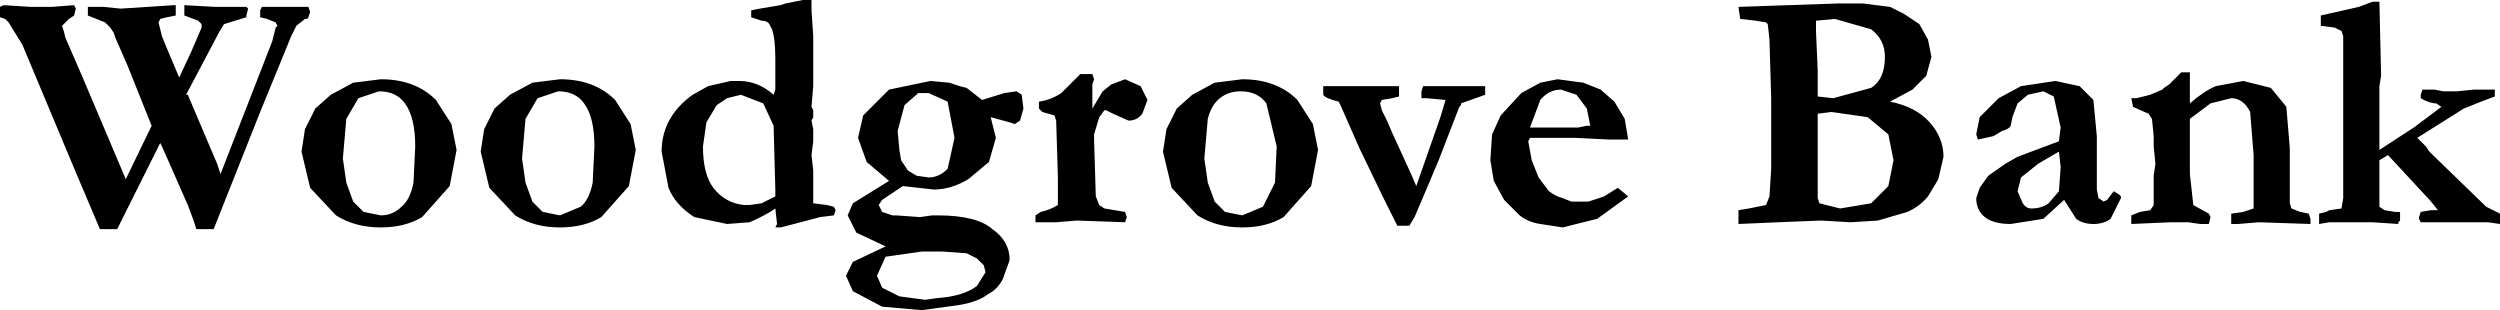 <?xml version="1.0" encoding="UTF-8" standalone="no"?>
<svg xmlns:xlink="http://www.w3.org/1999/xlink" height="9.0px" width="72.55px" xmlns="http://www.w3.org/2000/svg">
  <g transform="matrix(1.0, 0.0, 0.0, 1.0, 34.4, 13.6)">
    <path d="M4.45 -10.65 Q4.05 -10.75 4.0 -10.85 L4.0 -10.95 4.0 -11.1 6.2 -11.1 6.2 -10.95 6.2 -10.8 6.0 -10.75 5.7 -10.7 5.65 -10.6 5.7 -10.4 5.85 -10.1 6.0 -9.75 6.55 -8.55 6.7 -8.2 7.4 -10.2 7.55 -10.7 7.0 -10.75 6.85 -10.75 6.85 -10.95 6.9 -11.1 7.75 -11.1 8.2 -11.1 8.6 -11.1 8.7 -11.1 8.7 -10.95 8.7 -10.85 8.0 -10.6 8.0 -10.55 7.95 -10.5 7.35 -8.95 6.8 -7.65 6.65 -7.3 6.5 -7.05 6.15 -7.05 5.75 -7.85 5.05 -9.3 4.5 -10.55 4.45 -10.65 M1.65 -11.3 Q2.65 -11.3 3.25 -10.7 L3.7 -10.0 3.85 -9.25 3.65 -8.2 2.85 -7.3 Q2.35 -7.0 1.65 -7.0 0.9 -7.0 0.35 -7.35 L-0.4 -8.15 -0.65 -9.2 -0.55 -9.85 -0.25 -10.45 0.2 -10.85 0.85 -11.2 1.65 -11.3 M0.65 -10.15 L0.55 -9.0 0.65 -8.3 0.85 -7.75 1.15 -7.45 1.65 -7.35 2.25 -7.6 2.6 -8.3 2.65 -9.35 2.35 -10.6 Q2.1 -10.95 1.6 -10.95 1.25 -10.95 1.0 -10.75 0.75 -10.55 0.65 -10.15 M9.75 -10.9 L10.3 -11.2 10.8 -11.3 11.55 -11.2 12.05 -11.0 12.45 -10.65 12.75 -10.15 12.85 -9.55 12.3 -9.55 11.3 -9.6 10.95 -9.6 10.4 -9.6 10.0 -9.6 9.95 -9.5 10.05 -8.95 10.25 -8.45 10.55 -8.05 Q10.75 -7.9 10.95 -7.85 L11.2 -7.75 11.7 -7.75 12.15 -7.9 12.55 -8.15 12.85 -7.9 11.95 -7.25 10.95 -7.0 10.3 -7.1 Q9.95 -7.15 9.7 -7.35 L9.25 -7.8 8.95 -8.35 8.85 -8.95 8.9 -9.7 9.15 -10.25 9.75 -10.9 M18.95 -13.5 L19.05 -13.5 19.3 -13.5 19.65 -13.5 20.45 -13.4 20.85 -13.2 21.3 -12.9 21.55 -12.45 21.65 -11.95 21.5 -11.4 21.1 -11.0 20.45 -10.65 Q21.2 -10.5 21.6 -10.05 22.0 -9.6 22.0 -9.05 L21.85 -8.4 21.55 -7.9 Q21.3 -7.6 20.95 -7.45 L20.1 -7.2 19.3 -7.15 18.45 -7.2 17.2 -7.15 16.05 -7.1 16.05 -7.5 16.35 -7.55 16.85 -7.65 16.95 -7.9 17.0 -8.7 17.0 -10.75 16.95 -12.45 16.9 -12.9 16.85 -12.95 16.55 -13.0 16.1 -13.05 16.05 -13.4 18.95 -13.5 M11.35 -10.85 L10.9 -11.0 Q10.55 -11.0 10.3 -10.7 L10.0 -9.9 11.1 -9.9 11.4 -9.9 11.65 -9.95 11.75 -9.95 11.65 -10.45 11.35 -10.85 M19.9 -12.75 L18.85 -13.05 18.3 -13.0 18.3 -12.7 18.35 -11.55 18.35 -11.1 18.35 -10.8 18.8 -10.75 19.9 -11.05 Q20.3 -11.3 20.3 -11.95 20.3 -12.45 19.9 -12.75 M18.35 -10.3 L18.35 -7.85 18.4 -7.7 19.0 -7.55 19.9 -7.7 20.4 -8.2 20.55 -8.95 20.4 -9.7 19.8 -10.2 18.75 -10.35 18.35 -10.3 M24.9 -10.95 L24.45 -10.85 24.15 -10.6 24.0 -10.2 23.95 -9.95 Q23.9 -9.85 23.7 -9.8 L23.45 -9.65 23.0 -9.55 22.95 -9.7 23.05 -10.2 23.6 -10.75 24.25 -11.1 25.25 -11.25 25.95 -11.1 26.35 -10.7 26.45 -9.65 26.45 -8.1 26.5 -7.85 26.65 -7.75 26.75 -7.8 26.9 -8.0 26.95 -8.05 27.1 -7.95 27.15 -7.9 27.15 -7.85 26.85 -7.25 Q26.65 -7.1 26.35 -7.1 26.05 -7.1 25.85 -7.25 L25.5 -7.8 24.9 -7.25 23.95 -7.1 Q23.45 -7.1 23.2 -7.3 22.95 -7.5 22.95 -7.85 L23.05 -8.15 23.3 -8.5 23.8 -8.85 24.15 -9.05 25.35 -9.5 25.4 -9.9 25.2 -10.8 24.9 -10.95 M25.35 -9.2 L24.75 -8.85 24.25 -8.45 24.15 -8.05 24.3 -7.7 Q24.4 -7.55 24.55 -7.55 24.85 -7.55 25.05 -7.7 L25.35 -8.05 25.4 -8.75 25.35 -9.2 M28.9 -11.5 L29.15 -11.5 29.15 -10.85 29.15 -10.6 Q29.55 -10.95 29.9 -11.1 L30.7 -11.25 31.5 -11.05 31.95 -10.5 32.05 -9.3 32.05 -7.7 32.1 -7.55 32.35 -7.45 32.6 -7.4 32.65 -7.25 32.65 -7.1 31.15 -7.15 30.55 -7.1 30.35 -7.1 30.35 -7.2 30.35 -7.4 30.7 -7.45 30.85 -7.5 31.0 -7.55 31.0 -7.9 31.0 -8.5 31.0 -9.1 30.9 -10.35 Q30.7 -10.75 30.35 -10.75 L29.75 -10.6 29.15 -10.15 29.15 -8.55 29.25 -7.65 29.7 -7.4 29.75 -7.3 29.7 -7.1 29.45 -7.1 29.1 -7.15 28.6 -7.15 27.45 -7.1 27.45 -7.2 27.45 -7.35 27.7 -7.45 28.0 -7.5 28.1 -7.65 28.1 -8.05 28.1 -8.5 28.15 -8.85 28.1 -9.35 28.1 -9.65 28.05 -10.15 27.95 -10.3 27.5 -10.5 27.45 -10.75 27.6 -10.75 28.0 -10.85 28.35 -11.0 28.4 -11.05 28.55 -11.15 28.9 -11.5 M34.45 -13.55 L34.65 -13.55 34.7 -11.4 34.65 -11.1 34.65 -10.7 34.65 -9.25 35.65 -9.9 36.25 -10.35 36.45 -10.5 36.3 -10.6 Q36.1 -10.6 35.85 -10.75 L35.85 -10.85 35.9 -11.0 36.25 -11.0 36.5 -10.95 36.9 -10.95 37.4 -11.0 37.75 -11.0 38.0 -11.0 38.0 -10.9 38.0 -10.8 37.6 -10.65 37.1 -10.45 35.75 -9.6 36.0 -9.35 36.1 -9.2 37.75 -7.6 38.15 -7.4 38.15 -7.25 38.15 -7.1 37.8 -7.15 37.55 -7.15 35.85 -7.15 35.8 -7.25 35.8 -7.3 35.85 -7.45 36.15 -7.5 36.35 -7.5 36.15 -7.75 34.9 -9.1 34.65 -8.95 34.65 -7.95 34.65 -7.75 34.65 -7.6 34.8 -7.5 35.1 -7.45 35.25 -7.45 35.25 -7.2 35.2 -7.15 35.2 -7.1 34.45 -7.15 34.25 -7.15 34.05 -7.15 33.2 -7.15 32.9 -7.1 32.9 -7.3 32.9 -7.4 33.1 -7.45 33.2 -7.5 33.55 -7.55 33.6 -7.85 33.6 -11.8 33.6 -12.55 33.55 -12.7 33.35 -12.8 32.95 -12.85 32.95 -12.95 32.95 -13.15 34.05 -13.4 34.45 -13.55 M-30.9 -13.35 L-29.35 -13.45 -29.3 -13.45 -29.3 -13.15 -29.55 -13.1 -29.75 -13.05 -29.8 -12.95 -29.7 -12.55 -29.6 -12.3 -29.2 -11.35 -28.85 -12.1 -28.55 -12.8 -28.55 -12.9 -28.65 -13.0 -29.05 -13.15 -29.05 -13.25 -29.05 -13.45 -28.15 -13.4 -27.6 -13.4 -27.4 -13.4 -27.25 -13.4 -27.2 -13.35 -27.25 -13.15 -27.25 -13.1 -27.9 -12.9 -28.05 -12.65 -29.0 -10.85 -28.95 -10.85 -28.1 -8.85 -28.0 -8.55 -26.5 -12.4 -26.4 -12.8 -26.35 -12.85 -26.4 -12.95 -26.65 -13.05 -26.85 -13.1 -26.85 -13.3 -26.8 -13.4 -25.45 -13.4 -25.4 -13.25 -25.45 -13.1 Q-25.45 -13.05 -25.55 -13.05 L-25.8 -12.85 -25.95 -12.55 -26.85 -10.35 -28.2 -6.95 -28.7 -6.95 -28.8 -7.25 -28.95 -7.65 -29.5 -8.9 -29.7 -9.35 -29.75 -9.45 -30.25 -8.45 -31.0 -6.95 -31.5 -6.95 -32.2 -8.6 -33.75 -12.3 -34.15 -12.95 -34.25 -13.05 -34.4 -13.1 -34.4 -13.4 -34.3 -13.45 -33.5 -13.4 -33.3 -13.4 -32.9 -13.4 -32.25 -13.45 -32.2 -13.35 -32.25 -13.15 -32.4 -13.05 -32.6 -12.85 -32.55 -12.7 -32.5 -12.5 -32.0 -11.35 -30.75 -8.4 -30.0 -9.95 -30.7 -11.7 -31.05 -12.5 -31.1 -12.65 -31.2 -12.8 -31.35 -12.95 -31.85 -13.15 -31.85 -13.4 -31.4 -13.4 -30.9 -13.35 M-25.65 -9.2 L-25.55 -9.85 -25.25 -10.45 -24.8 -10.85 -24.15 -11.2 -23.35 -11.3 Q-22.35 -11.3 -21.75 -10.7 L-21.3 -10.0 -21.15 -9.25 -21.35 -8.2 -22.15 -7.3 Q-22.65 -7.0 -23.35 -7.0 -24.1 -7.0 -24.65 -7.35 L-25.4 -8.15 -25.65 -9.2 M-24.35 -10.15 L-24.45 -9.0 -24.35 -8.3 -24.15 -7.75 -23.85 -7.45 -23.35 -7.35 Q-23.0 -7.35 -22.75 -7.6 -22.5 -7.8 -22.4 -8.3 L-22.35 -9.35 Q-22.35 -10.2 -22.65 -10.6 -22.9 -10.95 -23.4 -10.95 L-24.0 -10.75 -24.35 -10.15 M-20.45 -9.2 L-20.35 -9.85 -20.05 -10.45 -19.6 -10.85 -18.95 -11.2 -18.15 -11.3 Q-17.15 -11.3 -16.55 -10.7 L-16.1 -10.0 -15.95 -9.25 -16.15 -8.2 -16.95 -7.3 Q-17.45 -7.0 -18.15 -7.0 -18.9 -7.0 -19.45 -7.35 L-20.2 -8.15 -20.45 -9.2 M-12.35 -13.35 L-11.75 -13.45 -11.6 -13.5 -11.1 -13.6 -10.95 -13.6 -10.85 -13.6 -10.85 -13.45 -10.85 -13.3 -10.8 -12.55 -10.8 -11.1 -10.85 -10.5 -10.8 -10.4 -10.8 -10.2 -10.85 -10.1 -10.8 -9.85 -10.8 -9.5 -10.85 -9.1 -10.8 -8.65 -10.8 -8.5 -10.8 -8.15 -10.8 -7.7 -10.4 -7.65 -10.2 -7.6 -10.15 -7.5 -10.2 -7.35 -10.6 -7.3 -11.55 -7.05 -11.75 -7.0 -11.9 -7.0 -11.85 -7.1 -11.9 -7.55 -12.05 -7.45 Q-12.4 -7.25 -12.65 -7.15 L-13.3 -7.1 -14.25 -7.3 Q-14.8 -7.65 -15.0 -8.15 L-15.2 -9.2 Q-15.2 -10.2 -14.3 -10.85 L-13.85 -11.1 -13.2 -11.25 -12.95 -11.25 Q-12.4 -11.25 -11.95 -10.85 L-11.9 -11.0 -11.9 -11.85 Q-11.9 -12.65 -12.05 -12.85 -12.1 -13.0 -12.3 -13.0 L-12.6 -13.1 -12.6 -13.3 -12.35 -13.35 M-19.15 -10.15 L-19.25 -9.0 -19.15 -8.3 -18.95 -7.75 -18.65 -7.45 -18.15 -7.35 -17.55 -7.6 Q-17.3 -7.8 -17.2 -8.3 L-17.15 -9.35 Q-17.15 -10.2 -17.45 -10.6 -17.7 -10.95 -18.2 -10.95 L-18.8 -10.75 -19.15 -10.15 M-13.6 -10.55 L-13.9 -10.05 -14.0 -9.35 Q-14.0 -8.55 -13.7 -8.15 -13.35 -7.7 -12.8 -7.65 L-12.65 -7.65 -12.3 -7.7 -11.9 -7.9 -11.9 -8.1 -11.95 -9.95 -12.25 -10.6 -12.9 -10.85 -13.3 -10.75 -13.6 -10.55 M-5.25 -10.9 L-4.9 -10.95 -4.75 -10.85 -4.7 -10.45 -4.8 -10.1 -4.95 -10.0 -5.1 -10.05 -5.65 -10.2 -5.5 -9.6 -5.7 -8.9 -6.3 -8.4 Q-6.8 -8.1 -7.3 -8.1 L-7.75 -8.15 -8.2 -8.2 -8.8 -7.8 -8.9 -7.65 -8.8 -7.45 -8.5 -7.35 -8.4 -7.35 -7.7 -7.3 -7.35 -7.35 -7.2 -7.35 Q-6.05 -7.35 -5.6 -6.95 -5.1 -6.6 -5.1 -6.05 L-5.3 -5.5 Q-5.45 -5.2 -5.75 -5.05 -6.0 -4.85 -6.55 -4.75 L-7.65 -4.6 -8.8 -4.7 -9.65 -5.15 -9.85 -5.6 -9.65 -6.0 -8.7 -6.45 -9.55 -6.85 -9.8 -7.35 -9.65 -7.7 -8.6 -8.35 -9.25 -8.9 -9.5 -9.6 -9.35 -10.25 -8.6 -11.0 -7.4 -11.25 -6.85 -11.2 -6.55 -11.1 -6.35 -11.05 -5.9 -10.7 -5.25 -10.9 M-7.45 -10.9 L-7.75 -10.9 -8.15 -10.55 -8.35 -9.8 -8.3 -9.25 -8.25 -8.95 -8.05 -8.65 -7.8 -8.5 -7.45 -8.45 Q-7.15 -8.45 -6.9 -8.7 L-6.7 -9.6 -6.9 -10.65 -7.45 -10.9 M-1.65 -10.1 L-2.1 -10.3 -2.3 -10.4 -2.35 -10.4 -2.5 -10.2 -2.65 -9.7 -2.65 -9.55 -2.6 -7.9 -2.5 -7.65 -2.35 -7.55 -2.05 -7.5 -1.75 -7.45 -1.7 -7.3 -1.75 -7.15 -3.15 -7.2 -3.75 -7.15 -3.85 -7.15 -4.35 -7.15 -4.35 -7.25 -4.35 -7.35 -4.2 -7.45 Q-3.95 -7.5 -3.7 -7.65 L-3.7 -8.45 -3.75 -10.1 -3.8 -10.25 -4.15 -10.35 -4.25 -10.45 -4.25 -10.65 Q-3.9 -10.7 -3.6 -10.9 L-3.2 -11.3 -3.05 -11.45 -2.7 -11.45 -2.65 -11.3 -2.7 -11.15 -2.7 -10.85 -2.7 -10.45 -2.4 -10.95 -2.15 -11.15 -1.75 -11.3 -1.3 -11.1 -1.1 -10.7 -1.25 -10.3 Q-1.4 -10.1 -1.65 -10.1 M-5.85 -5.9 L-6.05 -6.1 -6.35 -6.25 -7.05 -6.3 -7.65 -6.3 -8.7 -6.15 -8.95 -5.6 -8.8 -5.25 -8.3 -5.0 -7.55 -4.9 -7.2 -4.95 Q-6.45 -5.0 -6.05 -5.3 L-5.8 -5.7 -5.85 -5.9" fill="#000000" fill-rule="evenodd" stroke="none"/>
  </g>
</svg>
